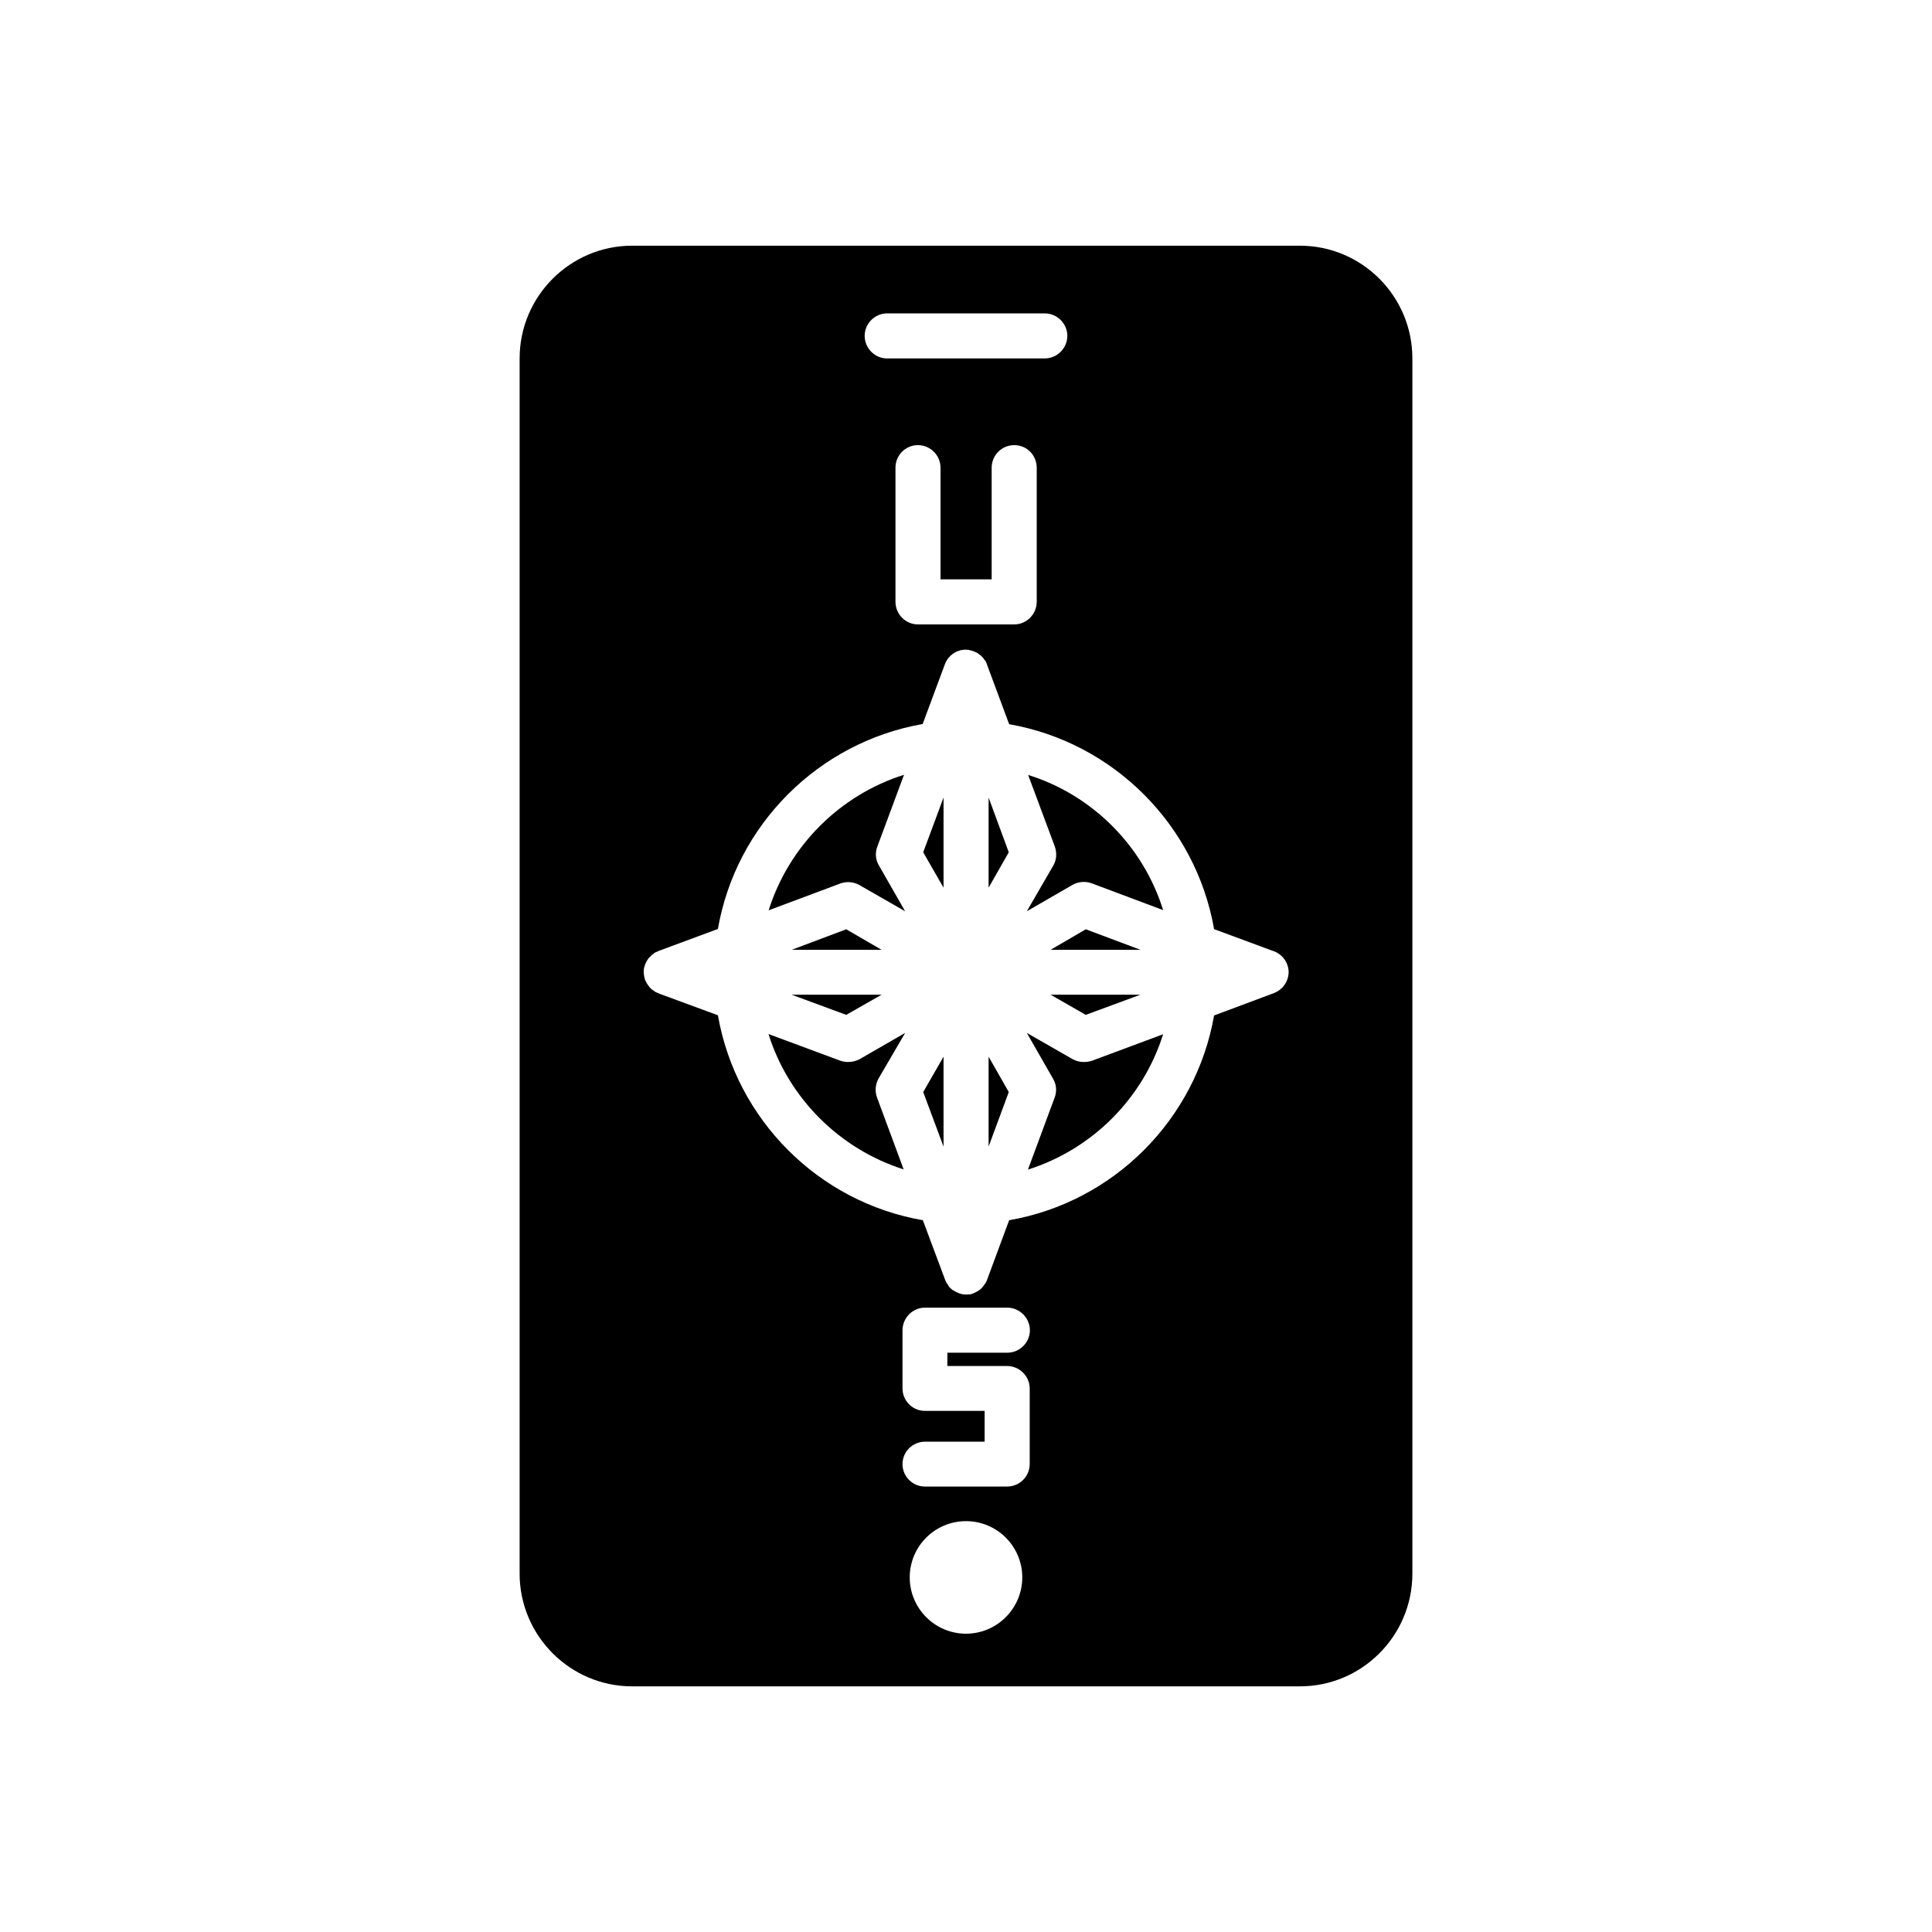 <?xml version="1.0" encoding="UTF-8"?>
<!-- Uploaded to: SVG Repo, www.svgrepo.com, Generator: SVG Repo Mixer Tools -->
<svg fill="#000000" width="800px" height="800px" version="1.1" viewBox="144 144 512 512" xmlns="http://www.w3.org/2000/svg">
 <g>
  <path d="m394.05 447.86v-23.828l-5.391 9.371z"/>
  <path d="m394.05 379.24v-23.883l-5.391 14.512z"/>
  <path d="m383.88 417.73-12.141 7c-0.906 0.453-1.914 0.707-2.973 0.707-0.707 0-1.41-0.102-2.117-0.352l-18.992-7.055c5.34 17.027 18.844 30.48 35.82 35.871l-7.055-19.043c-0.605-1.613-0.453-3.477 0.402-5.039z"/>
  <path d="m368.26 390.27-14.457 5.441h23.828z"/>
  <path d="m377.63 407.61h-23.828l14.457 5.34z"/>
  <path d="m371.73 378.54 12.141 6.953-6.949-12.141c-0.906-1.512-1.059-3.324-0.402-5.039l7.055-18.992c-17.031 5.391-30.484 18.84-35.875 35.922l18.992-7.106c1.664-0.605 3.527-0.453 5.039 0.402z"/>
  <path d="m405.99 447.86 5.344-14.457-5.344-9.371z"/>
  <path d="m431.74 390.27-9.32 5.441h23.832z"/>
  <path d="m431.23 425.44c-1.059 0-2.066-0.25-2.973-0.754l-12.141-6.953 6.953 12.141c0.906 1.512 1.059 3.375 0.402 5.039l-7.055 19.043c17.027-5.391 30.48-18.844 35.82-35.871l-18.941 7.055c-0.656 0.199-1.359 0.301-2.066 0.301z"/>
  <path d="m416.12 385.49 12.141-7.004c1.512-0.855 3.375-1.008 5.039-0.402l18.941 7.106c-5.289-17.031-18.789-30.531-35.77-35.82l7.055 18.941c0.605 1.715 0.504 3.527-0.402 5.09z"/>
  <path d="m446.2 407.61h-23.781l9.32 5.34z"/>
  <path d="m405.99 379.24 5.344-9.371-5.344-14.512z"/>
  <path d="m488.47 209.11h-176.94c-16.426 0-29.824 13.402-29.824 29.875v322.04c0 16.473 13.402 29.875 29.824 29.875h176.94c16.473 0 29.824-13.402 29.824-29.875v-322.04c0-16.473-13.352-29.875-29.824-29.875zm-99.352 308.79c-3.273 0-5.945-2.672-5.945-5.945v-15.418c0-3.273 2.672-5.996 5.945-5.996h21.816c3.273 0 5.996 2.719 5.996 5.996 0 3.223-2.672 5.945-5.996 5.945h-15.871v3.527h15.82c3.273 0 5.996 2.672 5.996 5.945v20.051c0 3.273-2.672 5.945-5.996 5.945h-21.766c-3.273 0-5.945-2.672-5.945-5.945 0-3.273 2.672-5.945 5.945-5.945h15.82v-8.16zm25.793 44.133c0 8.211-6.699 14.914-14.914 14.914-8.211 0-14.91-6.703-14.91-14.914 0-8.262 6.699-14.914 14.914-14.914 8.211 0 14.91 6.652 14.91 14.914zm66.605-154.82-15.77 5.894c-4.836 27.609-26.652 49.473-54.312 54.262l-5.844 15.77v0.051c-0.203 0.504-0.504 1.059-0.855 1.41 0 0-0.051 0.152-0.102 0.203-0.352 0.398-0.703 0.805-1.109 1.105-0.098 0.051-0.199 0.102-0.25 0.152-0.453 0.301-0.906 0.504-1.359 0.707-0.102 0-0.203 0.051-0.25 0.102-0.203 0-0.352 0.102-0.555 0.152-0.406-0.004-0.758 0.047-1.109 0.047s-0.707-0.051-1.059-0.102c-0.203-0.051-0.355-0.152-0.555-0.152-0.102-0.051-0.203-0.102-0.254-0.102-0.504-0.203-0.957-0.402-1.41-0.707-0.051 0.004-0.148-0.047-0.199-0.098-0.453-0.301-0.859-0.707-1.16-1.109 0-0.051-0.051-0.152-0.051-0.152-0.352-0.453-0.656-1.008-0.855-1.461v-0.047l-5.894-15.77c-27.66-4.789-49.473-26.652-54.312-54.312l-15.719-5.793v-0.051c-0.402-0.102-0.652-0.254-1.008-0.453-0.098-0.051-0.199-0.152-0.352-0.254-0.102-0.098-0.301-0.199-0.453-0.301-0.152-0.102-0.25-0.25-0.352-0.352-0.152-0.152-0.254-0.254-0.355-0.402-0.098-0.102-0.199-0.254-0.301-0.406-0.102-0.148-0.203-0.301-0.301-0.453-0.102-0.203-0.152-0.301-0.25-0.504-0.055-0.098-0.156-0.199-0.203-0.402-0.203-0.656-0.355-1.359-0.355-2.016 0-0.402 0-0.754 0.051-1.059 0.102-0.402 0.203-0.703 0.305-1.008 0.051-0.152 0.152-0.301 0.203-0.453 0.102-0.152 0.152-0.301 0.25-0.504 0.098-0.148 0.199-0.301 0.301-0.453 0.102-0.152 0.203-0.301 0.301-0.402 0.102-0.102 0.203-0.199 0.355-0.301 0.102-0.152 0.203-0.25 0.352-0.402 0.152-0.102 0.301-0.203 0.453-0.305 0.102-0.152 0.203-0.199 0.352-0.301 0.25-0.152 0.555-0.25 0.805-0.352 0.055-0.051 0.105-0.051 0.152-0.102l15.77-5.844c4.785-27.609 26.652-49.473 54.262-54.312l5.844-15.719c0-0.051 0.051-0.102 0.051-0.102 0.102-0.301 0.203-0.605 0.402-0.855 0.051-0.152 0.152-0.25 0.203-0.352 0.102-0.203 0.25-0.352 0.352-0.504 0.102-0.102 0.203-0.203 0.301-0.301 0.152-0.152 0.25-0.352 0.453-0.453 0.051-0.051 0.152-0.102 0.25-0.203 0.203-0.152 0.402-0.301 0.605-0.402 0.051 0 0.102-0.051 0.152-0.102 0.25-0.152 0.504-0.25 0.754-0.352 0.051 0 0.102 0 0.152-0.051 0.25-0.051 0.555-0.203 0.805-0.203 0.301-0.051 0.605-0.102 0.957-0.102h0.051c0.402 0 0.754 0 1.059 0.102 0.051 0 0.152 0.051 0.301 0.102 0.203 0.051 0.453 0.051 0.707 0.203 0.203 0 0.352 0.102 0.504 0.203 0.305 0.098 0.406 0.195 0.559 0.246 0.199 0.102 0.301 0.203 0.453 0.355 0.102 0.051 0.25 0.152 0.352 0.25 0.203 0.102 0.301 0.254 0.402 0.352 0.102 0.152 0.254 0.203 0.352 0.355 0.102 0.102 0.203 0.301 0.301 0.453 0.105 0.102 0.254 0.25 0.355 0.402 0.102 0.25 0.254 0.555 0.352 0.805 0 0.051 0 0.102 0.051 0.152v0.051l5.844 15.719c27.66 4.836 49.473 26.703 54.312 54.312l15.367 5.691c2.519 0.707 4.383 3.023 4.383 5.742-0.051 2.519-1.664 4.688-3.981 5.543zm-74.715-109.68v-29.574c0-3.324 2.672-5.996 5.996-5.996s5.945 2.672 5.945 5.996v35.52c0 3.273-2.672 5.996-5.945 5.996h-25.543c-3.273 0-5.945-2.719-5.945-5.996v-35.52c0-3.324 2.672-5.996 5.945-5.996 3.273 0 5.996 2.672 5.996 5.996v29.574zm-27.711-58.543c-3.273 0-5.945-2.719-5.945-5.996 0-3.223 2.672-5.945 5.945-5.945h41.766c3.324 0 5.996 2.719 5.996 5.945 0 3.273-2.672 5.996-5.996 5.996z"/>
 </g>
</svg>